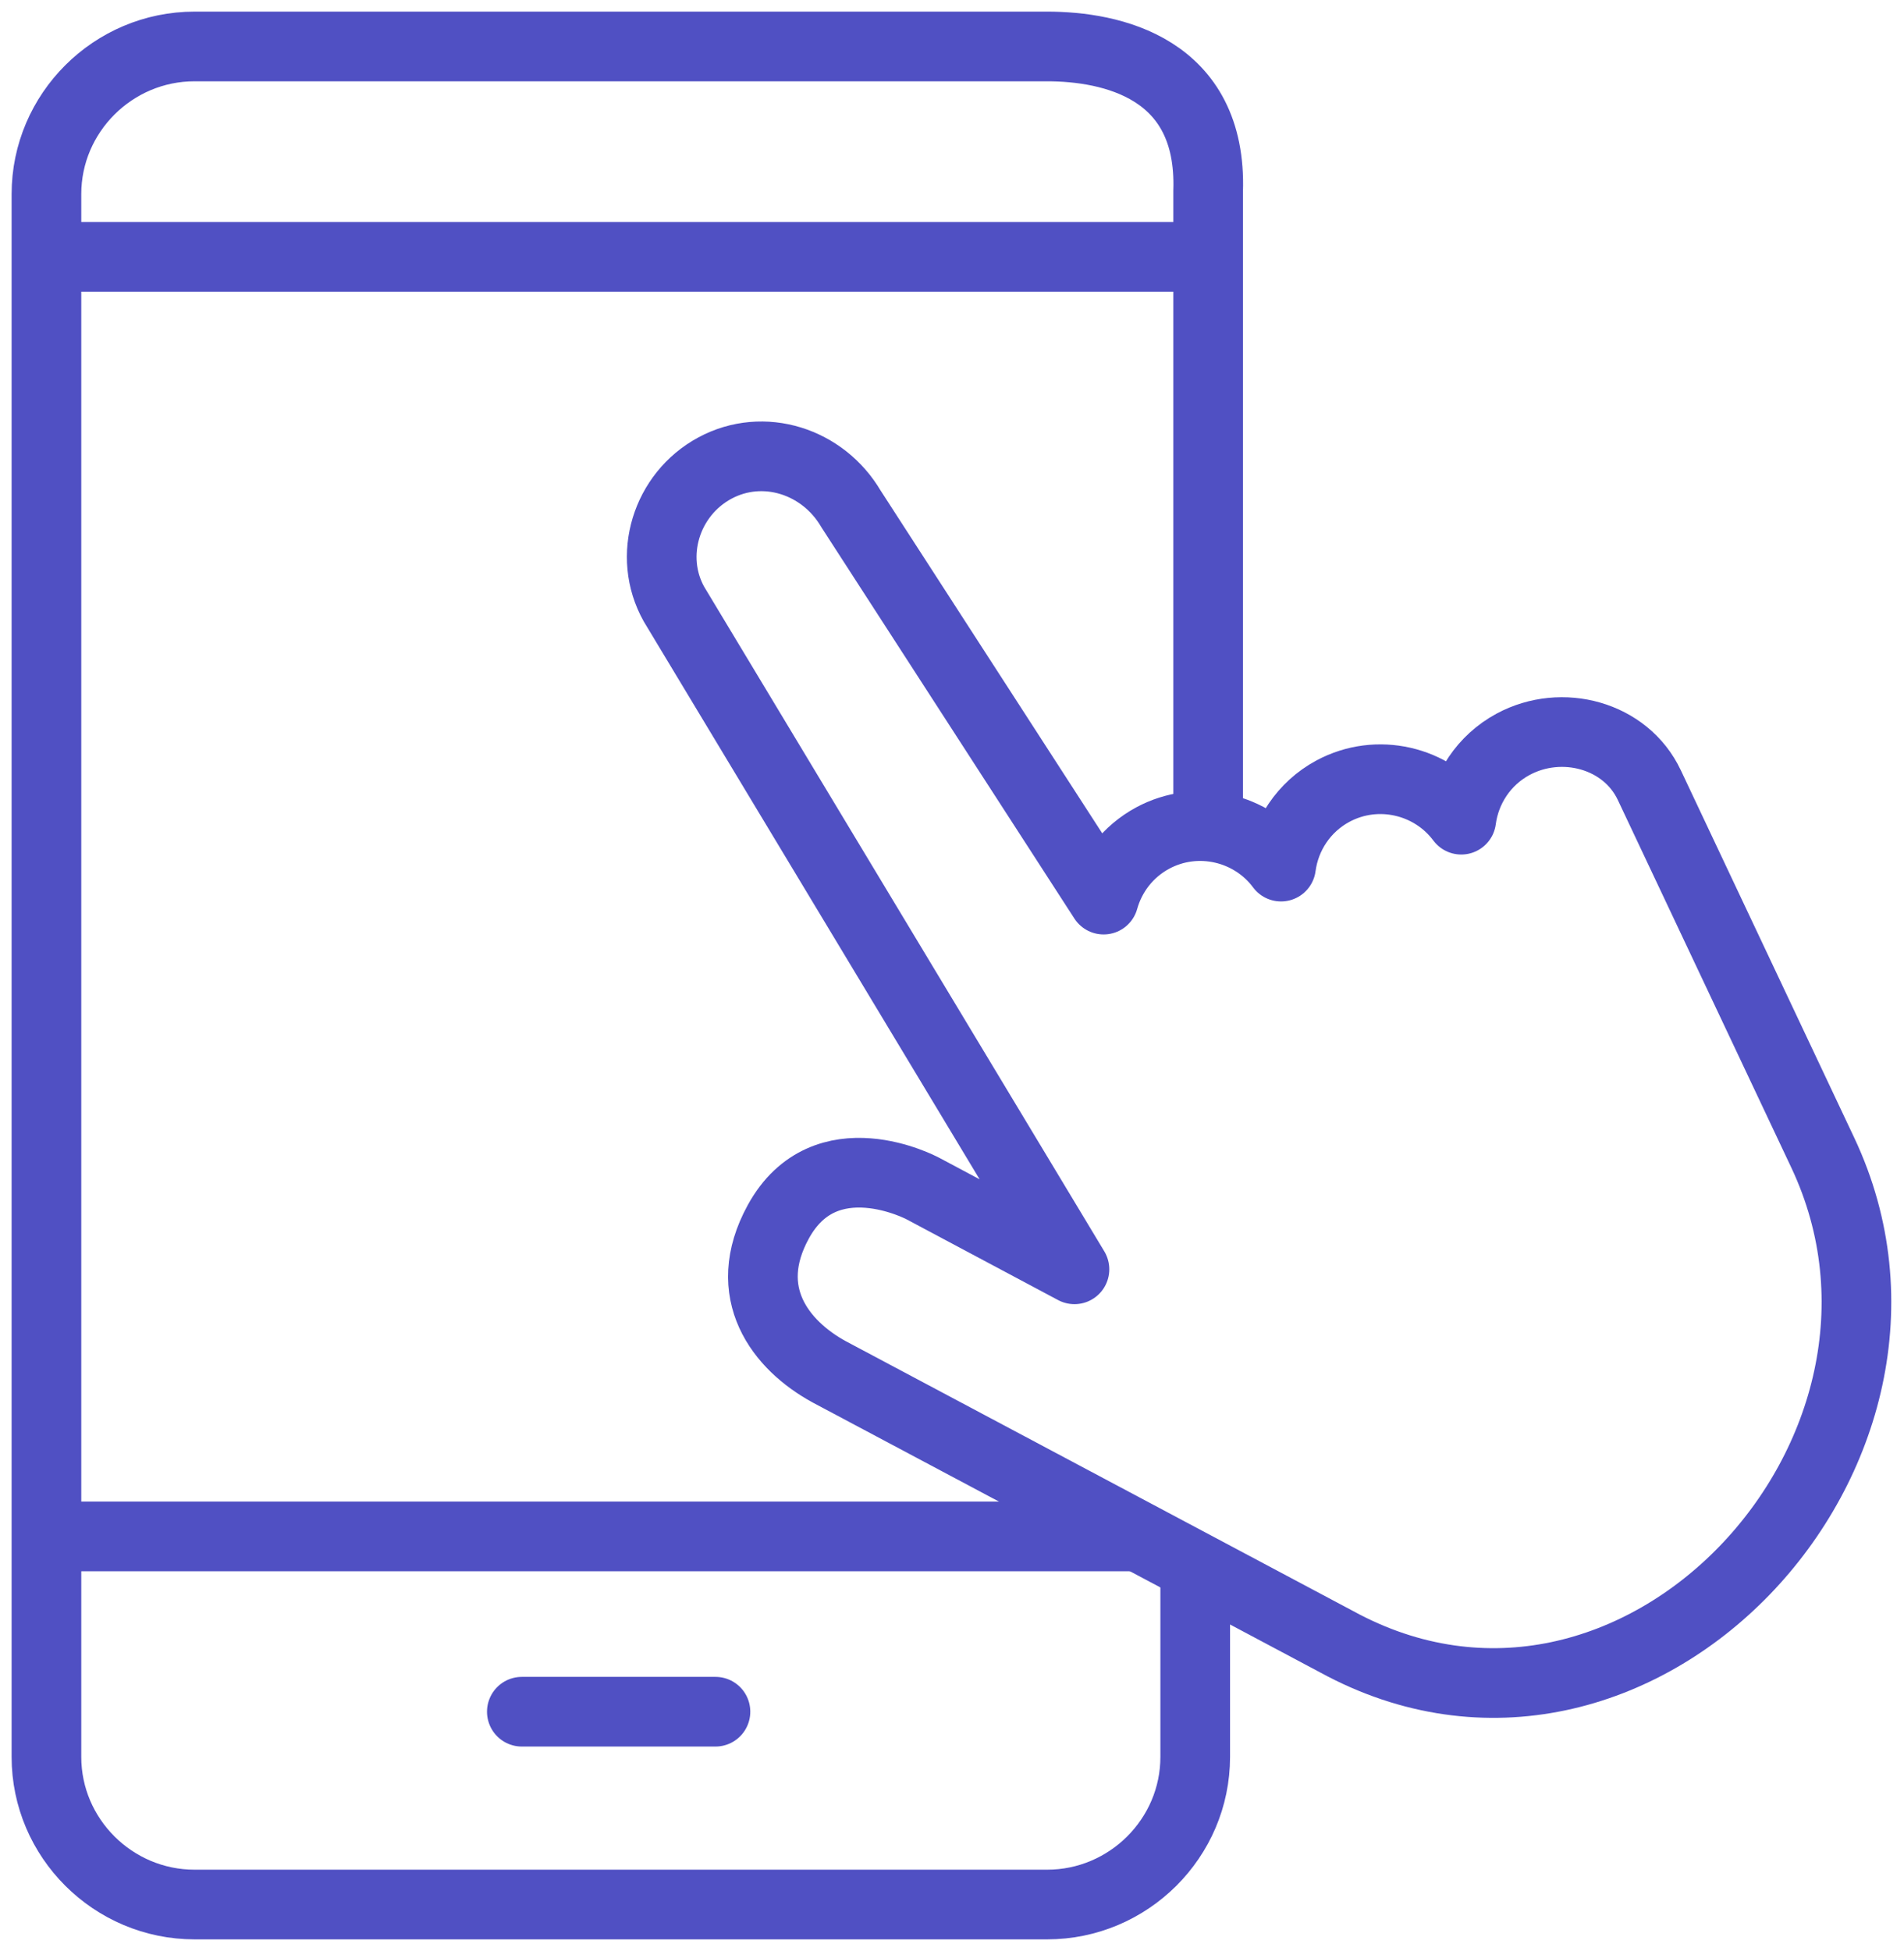 <?xml version="1.0" encoding="UTF-8"?> <svg xmlns="http://www.w3.org/2000/svg" width="82" height="84" viewBox="0 0 82 84" fill="none"> <path d="M51.475 68V75.644C51.475 79.139 48.604 82 45.096 82H8.379C4.87 82 2 79.14 2 75.644V8.356C2 4.86 4.87 2 8.379 2H45.096C47.849 2 52.21 2.909 52.031 8.231V35" stroke="#5050C3" stroke-width="3" stroke-miterlimit="22.926" stroke-linecap="round" stroke-linejoin="round"></path> <path d="M22.474 73.698H30.813" stroke="#5050C3" stroke-width="3" stroke-miterlimit="22.926" stroke-linecap="round" stroke-linejoin="round"></path> <path d="M2.767 66.15H48.71" stroke="#5050C3" stroke-width="3" stroke-miterlimit="22.926" stroke-linecap="round" stroke-linejoin="round"></path> <path d="M2.403 11.057H51.284" stroke="#5050C3" stroke-width="3" stroke-miterlimit="22.926" stroke-linecap="round" stroke-linejoin="round"></path> <path d="M30.787 20.154C32.883 19.025 35.445 19.858 36.649 21.909L47.53 38.733C47.836 37.637 48.568 36.663 49.642 36.084L49.643 36.083C51.553 35.055 53.912 35.618 55.17 37.312C55.347 35.98 56.137 34.747 57.404 34.064L57.405 34.064C59.315 33.036 61.673 33.6 62.932 35.292C63.109 33.961 63.899 32.728 65.167 32.045C67.263 30.916 70.014 31.65 71.03 33.8L78.5 49.625C84.574 62.493 70.429 77.719 57.559 70.682L35.709 59.063C33.621 57.922 31.847 55.66 33.518 52.608C35.533 48.926 39.732 51.166 39.732 51.166L46.274 54.651L29.028 26.014C27.864 23.94 28.691 21.284 30.787 20.154Z" stroke="#5050C3" stroke-width="3" stroke-miterlimit="22.926" stroke-linecap="round" stroke-linejoin="round"></path> </svg> 
